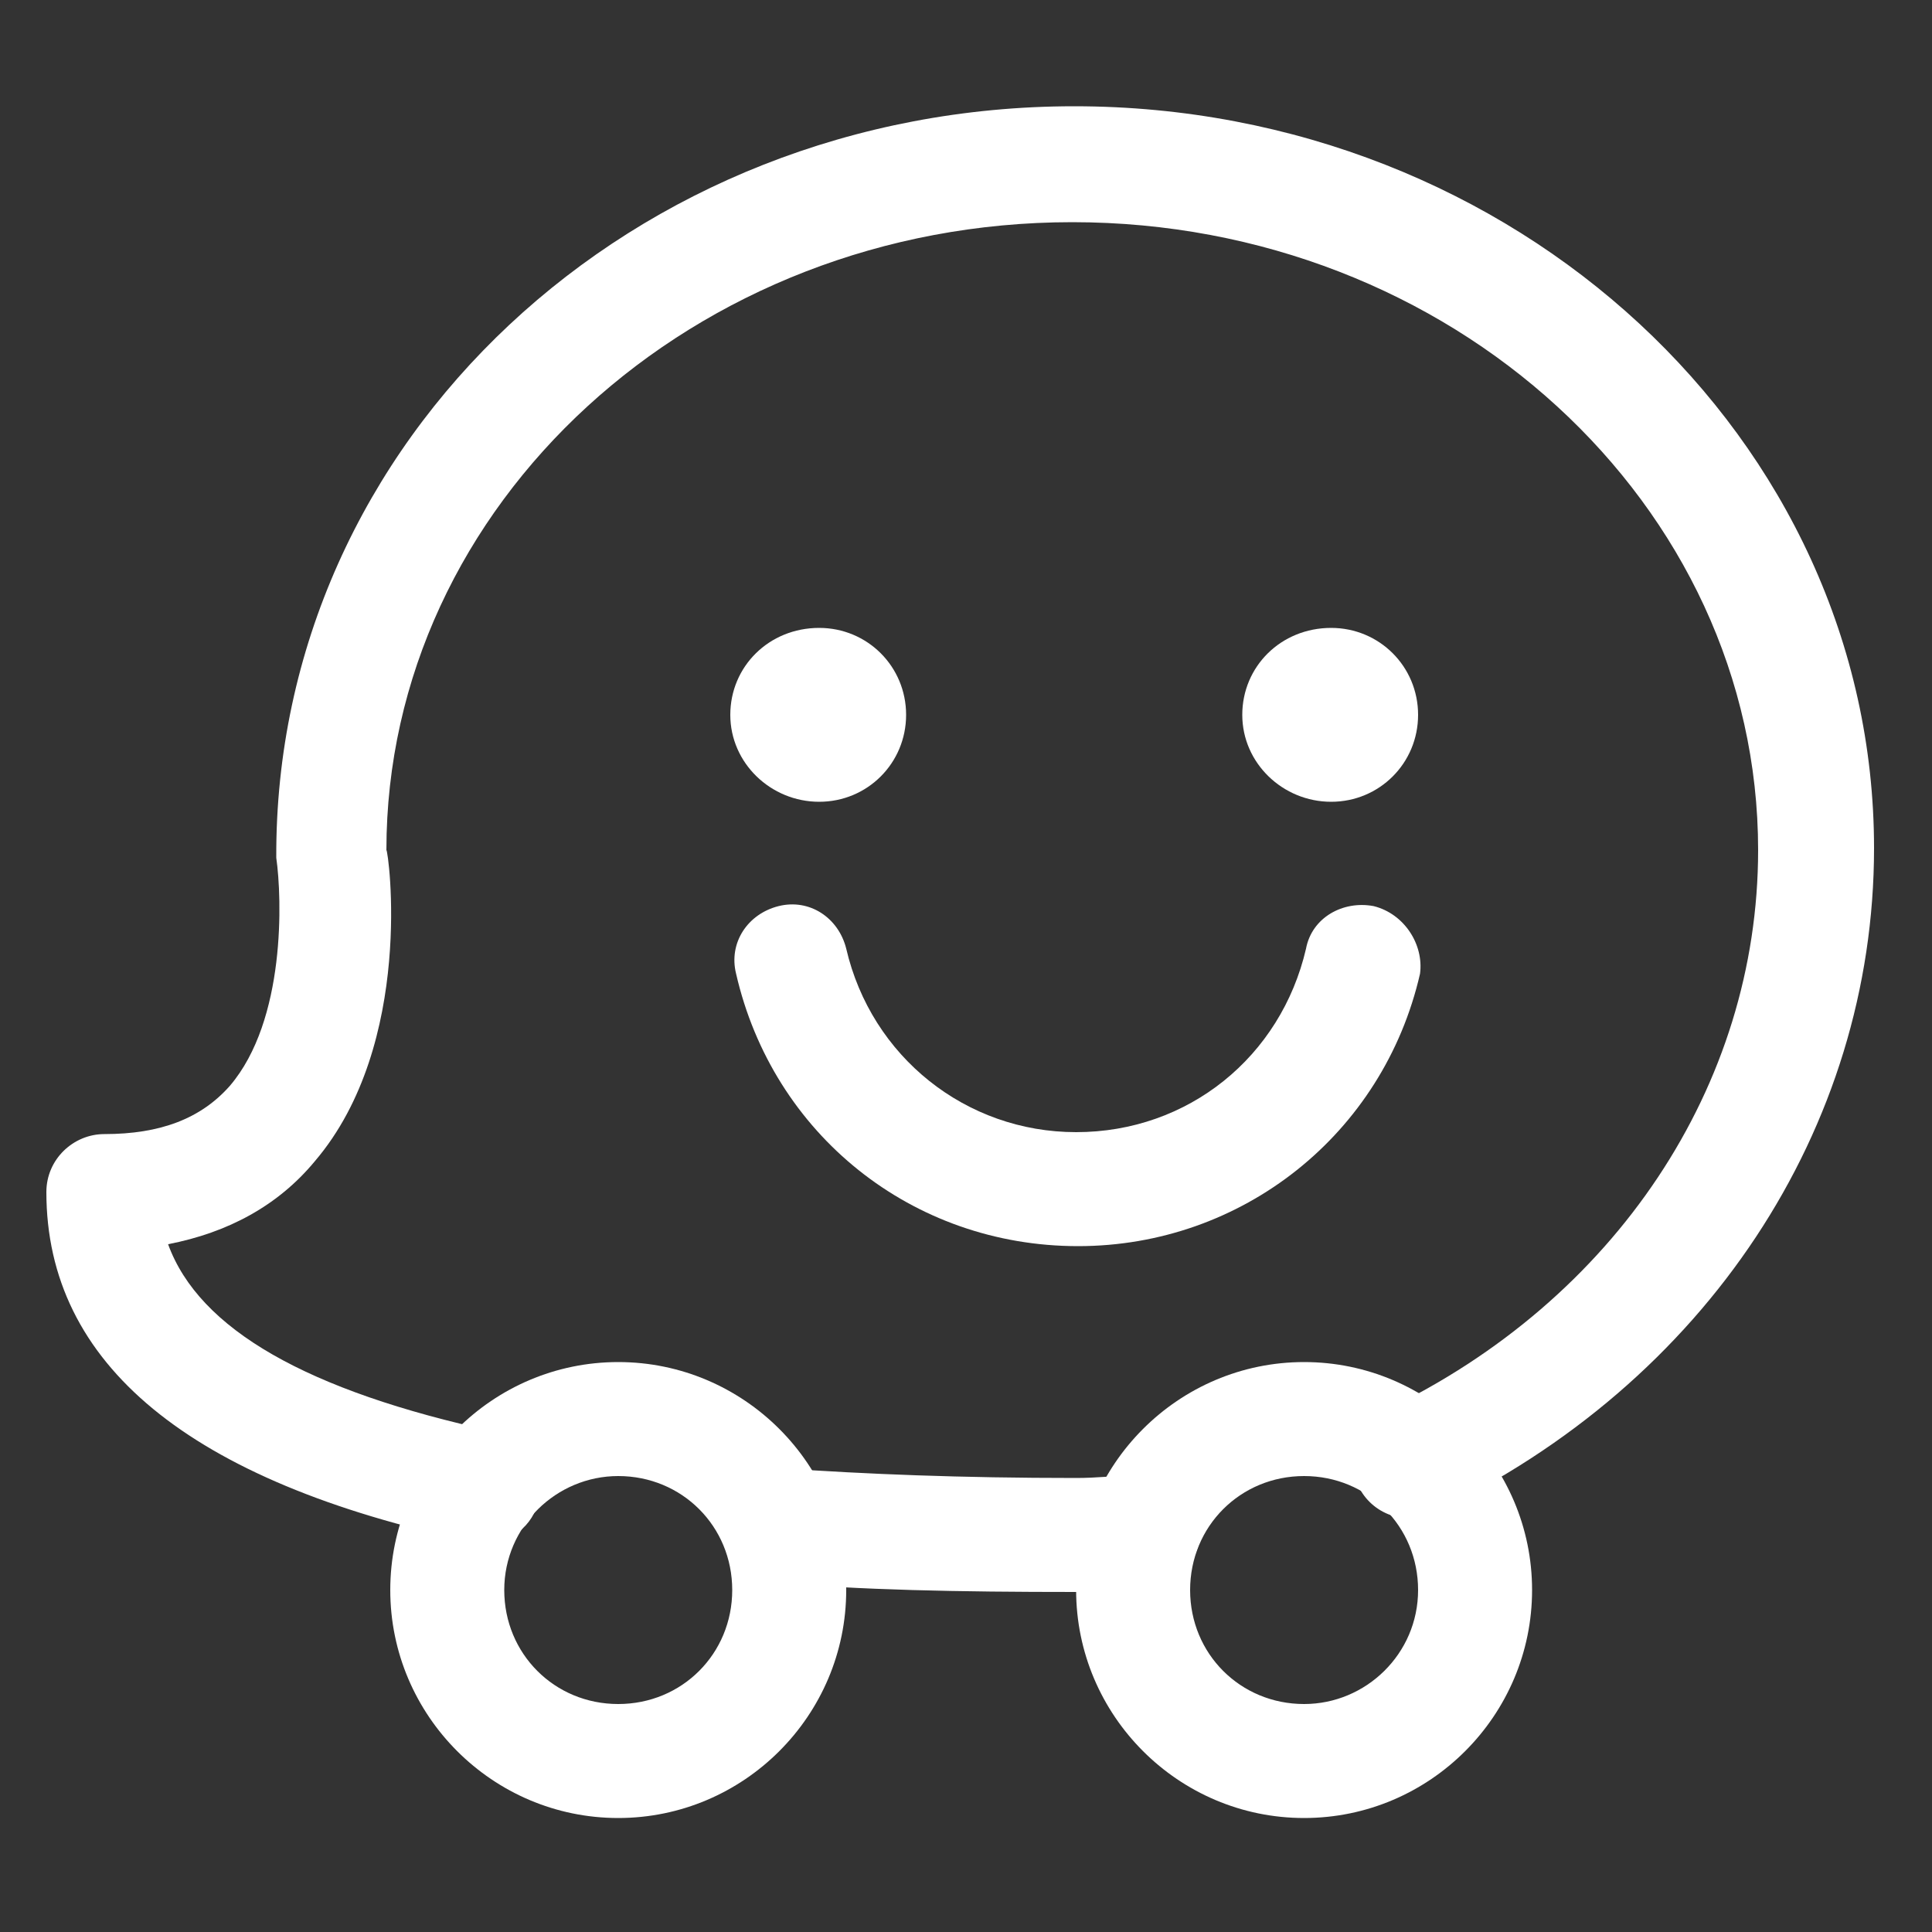 <svg version="1.1" id="Layer_1" xmlns="http://www.w3.org/2000/svg" x="0" y="0" viewBox="0 0 100 100" xml:space="preserve"><rect x="0" y="0" width="100" height="100" fill="#333333" stroke="none"/><style>.st0{fill:#fff}</style><path class="st0" d="M55.6 5.5c-22.8 0-41.4 17.2-41.3 38.9.3 2.1.5 8.4-2.4 11.8-1.5 1.7-3.6 2.5-6.5 2.5-1.6 0-3 1.3-3 3 0 8.9 7.4 15 22 18.1.2 0 .4.1.6.1 1.4 0 2.6-.9 2.9-2.3.3-1.6-.7-3.2-2.3-3.5-9.7-2.1-15.3-5.3-16.9-9.7 3.1-.6 5.7-2 7.6-4.3C21.5 54 20.1 44 20 44c0-17.9 15.9-32.5 35.5-32.5S91 26.1 91 44c0 12.2-7.4 23.3-19.3 29-1.5.7-2.1 2.5-1.4 3.9.7 1.5 2.5 2.1 3.9 1.4C88.3 71.6 97 58.4 97 43.9 97 22.7 78.4 5.5 55.6 5.5z"/><path class="st0" d="M62.1 78.9c-.2-1.6-1.7-2.8-3.2-2.6-1.1.1-2.2.2-3.2.2-6 0-10.9-.2-15.2-.5-1.6-.1-3 1.1-3.2 2.7-.1 1.6 1.1 3.1 2.7 3.2 4.5.4 9.5.5 15.7.5 1.3 0 2.6-.1 3.8-.2 1.6-.2 2.8-1.7 2.6-3.3z"/><path class="st0" d="M67.5 88.2c-3.3 0-5.9-2.6-5.9-5.9 0-3.3 2.6-5.9 5.9-5.9 3.3 0 5.9 2.6 5.9 5.9 0 3.3-2.7 5.9-5.9 5.9zm0-17.7c-6.5 0-11.8 5.3-11.8 11.8 0 6.5 5.3 11.8 11.8 11.8 6.5 0 11.8-5.3 11.8-11.8 0-6.5-5.3-11.8-11.8-11.8zM32 88.2c-3.3 0-5.9-2.6-5.9-5.9 0-3.3 2.7-5.9 5.9-5.9 3.3 0 5.9 2.6 5.9 5.9 0 3.3-2.6 5.9-5.9 5.9zm0-17.7c-6.5 0-11.8 5.3-11.8 11.8 0 6.5 5.3 11.8 11.8 11.8s11.8-5.3 11.8-11.8c0-6.5-5.3-11.8-11.8-11.8zm10.4-38c-2.6 0-4.6 2-4.6 4.5s2.1 4.5 4.6 4.5c2.5 0 4.5-2 4.5-4.5s-2-4.5-4.5-4.5zm26.5 0c-2.6 0-4.6 2-4.6 4.5s2.1 4.5 4.6 4.5c2.5 0 4.5-2 4.5-4.5s-2-4.5-4.5-4.5zm2.2 14.4c-1.6-.3-3.2.6-3.5 2.2-1.3 5.6-6.1 9.5-11.9 9.5-5.7 0-10.6-3.9-11.9-9.5-.4-1.6-1.9-2.6-3.5-2.2-1.6.4-2.6 1.9-2.2 3.5 1.9 8.3 9.1 14.1 17.7 14.1 8.5 0 15.8-5.8 17.7-14.1.2-1.5-.8-3.1-2.4-3.5z"/></svg>